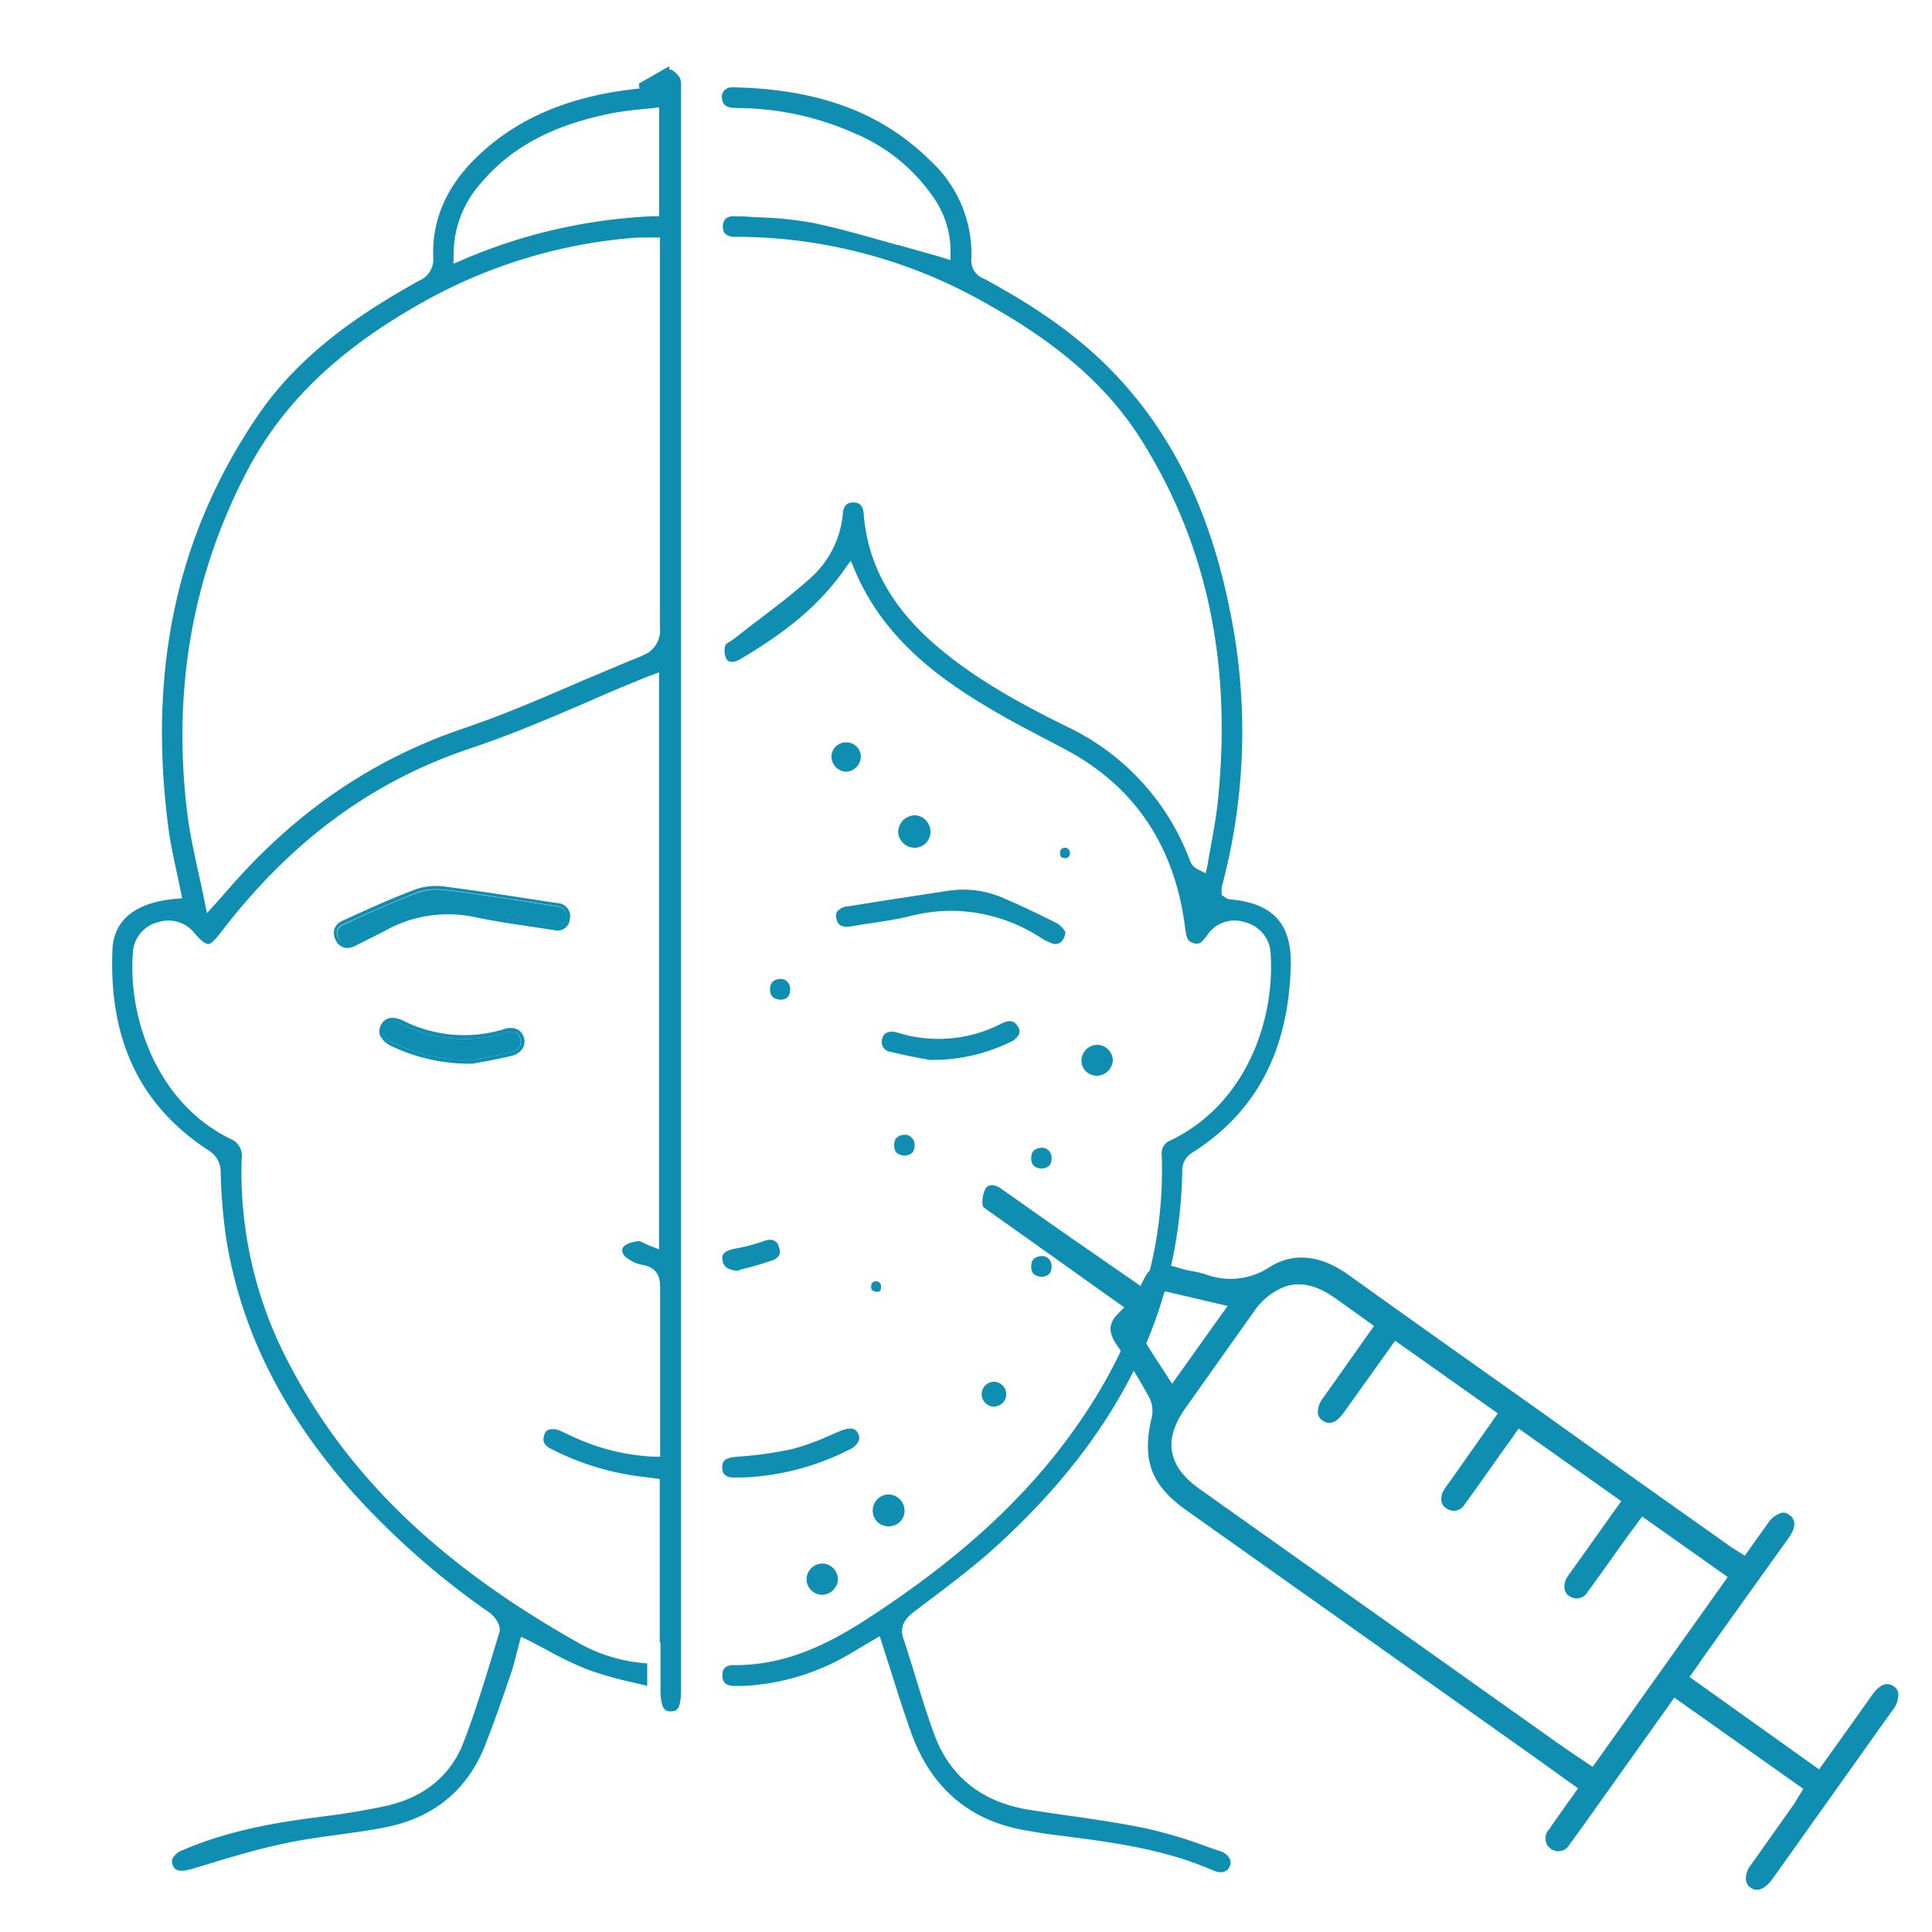<svg id="Layer_1" data-name="Layer 1" xmlns="http://www.w3.org/2000/svg" viewBox="0 0 250 250"><defs><style>.cls-1{fill:#108eb2;}.cls-2{fill:none;}</style></defs><path class="cls-1" d="M127.18,156.12a6.67,6.67,0,0,0,.85.65l.24.17c4.23,3,8.46,6,12.85,9.14l4.36,3.1-.77.77c-1.53,1.54-1.16,2.77.07,4.48a72.38,72.38,0,0,1,3.82,6.2,3.83,3.83,0,0,1,.47,2.64c-1.37,5.6-.16,8.89,4.45,12.16l42.42,30.08c1.69,1.19,3.38,2.4,5.1,3.64l3.16,2.26-.53.76-1,1.39-.06.09c-.76,1.06-1.48,2.06-2.17,3.09a1.66,1.66,0,1,0,2.68,1.9c.68-.9,1.33-1.83,2-2.75l11.54-16.22,16.69,11.81-.78,1.27c-.2.34-.39.65-.6.95l-2.26,3.18c-1.05,1.48-2.1,3-3.14,4.44a2.79,2.79,0,0,0-.64,2,1.46,1.46,0,0,0,.68,1c.79.52,1.79.11,2.69-1.11l.22-.3,15.35-21.58a3.22,3.22,0,0,0,.77-2.26,1.37,1.37,0,0,0-.62-.88c-.87-.59-1.81-.2-2.79,1.17l-4.26,6-2.58,3.6L218.63,217l1-1.41c.28-.42.53-.78.78-1.14l4-5.61,7-9.78c1-1.37,1-2.39.18-3a1.32,1.32,0,0,0-1-.32,3.36,3.36,0,0,0-1.9,1.49c-.54.74-1.07,1.48-1.61,2.24l-1.3,1.84-1.32-.83c-.37-.24-.71-.45-1-.68l-11.15-7.9-14-10q-12-8.47-23.91-17c-2.49-1.76-6.27-3.36-10.11-.94a9.14,9.14,0,0,1-8.38.9,15,15,0,0,0-1.5-.35,16,16,0,0,1-1.73-.4c-2.19-.69-3.58-.69-4.62,1.33l-.49.95L137,159.07c-2.49-1.76-5-3.52-7.47-5.27-.32-.22-1.41-.88-2,0A3.79,3.79,0,0,0,127.18,156.12Zm38.6,10.58c2-.94,4.32-.56,6.76,1.12,1,.7,2,1.42,3.05,2.17l2.21,1.59-2.48,3.5-4.09,5.79a2.94,2.94,0,0,0-.69,2.08,1.35,1.35,0,0,0,.62.88c.33.22,1.33.89,2.69-1s2.8-3.9,4.24-5.92l2.44-3.42,13.29,9.4L188,191.16l-.39.54c-.24.33-.49.66-.7,1a2.2,2.2,0,0,0-.37,1.66,1.28,1.28,0,0,0,.61.81,1.6,1.6,0,0,0,2.38-.52c1.19-1.61,2.35-3.26,3.51-4.9l1.57-2.22.9-1.24,1-1.44,13.28,9.4-6,8.43-.35.48c-.23.32-.44.6-.63.9a2.21,2.21,0,0,0-.34,1.66,1.31,1.31,0,0,0,.62.82,1.63,1.63,0,0,0,2.38-.59c1.13-1.53,2.23-3.08,3.33-4.63.55-.77,1.1-1.55,1.66-2.32.29-.4.58-.8.92-1.25l1.12-1.51,11.07,7.83-17.48,24.56-2-1.34c-.85-.58-1.68-1.14-2.5-1.72l-46.38-32.91c-4.12-2.93-4.72-6.34-1.84-10.41q4.5-6.36,9-12.69A8.52,8.52,0,0,1,165.78,166.7Zm-17.61,4.14h0c.46-.77,1-1.48,1.54-2.23l.7-1,.36-.51,8.08,1.89-7.18,10.07-.74-1.15c-.3-.47-.59-.92-.88-1.35-.74-1.13-1.44-2.2-2.06-3.32A2.76,2.76,0,0,1,148.17,170.84Z"/><path class="cls-1" d="M104.93,205.73a2,2,0,0,0,1.5.64,2.1,2.1,0,0,0,2-2h0a2.07,2.07,0,0,0-2-2.05h0a2.07,2.07,0,0,0-2.06,2A2,2,0,0,0,104.93,205.73Z"/><path class="cls-1" d="M140.45,138.56a2,2,0,0,0,1.5.64,2.1,2.1,0,0,0,2.05-2h0a2.06,2.06,0,0,0-2-2h0a2.07,2.07,0,0,0-2.06,2A2,2,0,0,0,140.45,138.56Z"/><path class="cls-1" d="M115,193.62H115a1.82,1.82,0,0,0-1.8,1.72,1.76,1.76,0,0,0,.46,1.35,1.83,1.83,0,0,0,1.33.57h0a1.77,1.77,0,0,0,1.82-1.75A1.87,1.87,0,0,0,115,193.62Z"/><path class="cls-1" d="M115,197.5a2,2,0,0,1-2.06-2.18,2.07,2.07,0,0,1,2-1.94h.11a2.12,2.12,0,0,1,2,2.14A2,2,0,0,1,115,197.5Zm0-3.64a1.58,1.58,0,0,0-1.56,1.49,1.55,1.55,0,0,0,.4,1.18,1.6,1.6,0,0,0,1.15.49,1.54,1.54,0,0,0,1.6-1.52,1.61,1.61,0,0,0-1.51-1.63Z"/><path class="cls-1" d="M159.13,116.37a1.16,1.16,0,0,1-.63-.28l-.42-.27v-.57l0-.28c0-.21.08-.42.13-.63a77.6,77.6,0,0,0,.95-35.3c-2.41-12.15-6.94-21.81-13.84-29.5-4.44-5-10.16-9.25-18-13.48a2.48,2.48,0,0,1-1.63-2.51,16.36,16.36,0,0,0-5.24-12.7c-6.34-6.29-14.47-9.32-25.58-9.55a1.44,1.44,0,0,0-1.18.44,1.22,1.22,0,0,0-.27,1c.12.79.46,1.23,1.92,1.24a37.57,37.57,0,0,1,14.91,3.13,23.28,23.28,0,0,1,10.39,8.22A12.16,12.16,0,0,1,123,32.58l0,1.08-1.52-.47c-.28-.08-.51-.16-.75-.22-1.49-.41-3-.84-4.47-1.27l-.14,0c-3.57-1-7.26-2.09-10.94-2.86a46.3,46.3,0,0,0-7.64-.73C96.67,28,95.81,28,95,28a1.46,1.46,0,0,0-1.11.31,1.36,1.36,0,0,0-.35,1c0,.39,0,1.29,1.53,1.34h1a65.35,65.35,0,0,1,30.44,8c10.25,5.57,16.83,11.29,21.33,18.52,8.34,13.41,11.54,28.52,9.78,46.2-.19,2-.55,4-.89,5.86-.17.91-.33,1.8-.47,2.69L156,113l-1-.51a1.93,1.93,0,0,1-1-1.07A31.25,31.25,0,0,0,138,94c-5.69-2.82-11.65-6-16.8-10.41-5.84-5-8.93-10.56-9.44-17.11-.09-1.26-.72-1.45-1.31-1.46h-.06c-.8,0-1.23.44-1.32,1.36a12.59,12.59,0,0,1-4.1,8.33c-2.2,2-4.59,3.81-6.9,5.57l-.12.09c-1,.74-1.91,1.47-2.85,2.21a6.74,6.74,0,0,1-.62.42,3.55,3.55,0,0,0-.62.45,2.54,2.54,0,0,0,.12,1.78c.16.24.55.82,1.93,0,4.7-2.82,9.56-6.16,13.32-11.48l.85-1.2.58,1.35c4.11,9.65,12.42,15,19.88,19.19,1.4.79,2.85,1.54,4.26,2.28s2.42,1.26,3.55,1.88c8.65,4.76,13.69,12.43,15,22.78.17,1.35.33,1.77,1.06,2s1.07,0,1.79-1a4.24,4.24,0,0,1,5-1.66,4.34,4.34,0,0,1,3.22,4.12c.55,8.62-3.23,19.4-12.94,24.07a1.78,1.78,0,0,0-1.15,1.93c.42,12.85-3.43,24.67-11.79,36.14-6.22,8.55-14.38,16-25.66,23.42-5.06,3.33-10.71,6.41-17.72,6.42H94.8a1.47,1.47,0,0,0-1,.35,1.27,1.27,0,0,0-.32,1c0,.91.49,1.33,1.52,1.34.38,0,.76,0,1.15,0a29.76,29.76,0,0,0,14-4.26l1.59-.94,2.1-1.24.31,1c.37,1.14.73,2.27,1.09,3.4l.09.28c.84,2.66,1.64,5.17,2.55,7.74,2.58,7.24,7.63,11.53,15,12.74l.84.14c.61.11,1.31.23,2,.32l1.56.2c6.53.84,13.29,1.7,19.57,4.44,1.14.5,1.9.34,2.27-.47a1.17,1.17,0,0,0,0-1,2.1,2.1,0,0,0-1.34-1l-1.61-.56a60.45,60.45,0,0,0-7.88-2.36c-3.26-.67-6.62-1.16-9.87-1.63h-.06c-1.73-.25-3.46-.5-5.18-.77-6.15-1-10.29-4.3-12.31-9.82-.91-2.47-1.68-5-2.42-7.43-.5-1.61-1-3.28-1.55-4.91s.31-2.64,1.28-3.39l2.1-1.6.1-.07c2.92-2.21,5.94-4.5,8.67-7,15.85-14.48,23.68-30.42,23.94-48.74a2.64,2.64,0,0,1,1.17-2c8.31-5.22,12.52-13.09,12.86-24.06C167.21,119.55,164.77,116.87,159.13,116.37Z"/><path class="cls-1" d="M108.33,117.94a1.17,1.17,0,0,0-.1.92c.16.67.43,1.25,2,1,.83-.15,1.66-.28,2.5-.4,1.69-.25,3.38-.51,5-.91a22.24,22.24,0,0,1,5.41-.69,21.43,21.43,0,0,1,11.37,3.38,7.78,7.78,0,0,0,1.65.84,1.15,1.15,0,0,0,1.07-.13,1.87,1.87,0,0,0,.63-1.39,1.34,1.34,0,0,0-.11-.14,3.33,3.33,0,0,0-.94-.93c-2-1-4.19-2.08-6.86-3.23a12.89,12.89,0,0,0-7.2-1l-4,.61-.53.08c-2.6.4-5.55.85-8.42,1.33A2,2,0,0,0,108.33,117.94Z"/><path class="cls-1" d="M131.89,133.74a1,1,0,0,0-.14-.84c-.33-.57-.79-1.12-2.14-.46a17.79,17.79,0,0,1-13.49,1.18,2.55,2.55,0,0,0-.75-.12,1.36,1.36,0,0,0-.69.17,1,1,0,0,0-.51.72,1.28,1.28,0,0,0,1.08,1.72c1.46.37,3,.65,4,.86h.06c.35.06.67.12.92.18a22.94,22.94,0,0,0,10.42-2.27A2.15,2.15,0,0,0,131.89,133.74Z"/><path class="cls-1" d="M102.55,187.5a47.59,47.59,0,0,1-6.53.95l-1,.09c-1.45.15-1.56.75-1.56,1.35,0,.39,0,1.29,1.53,1.3h1.19a33.36,33.36,0,0,0,13.66-3.58,2.34,2.34,0,0,0,1.29-1.22,1.11,1.11,0,0,0-.11-.91,1,1,0,0,0-1-.62,3.56,3.56,0,0,0-1.34.33l-1.16.5A32.2,32.2,0,0,1,102.55,187.5Z"/><path class="cls-1" d="M99.69,160.43a2.8,2.8,0,0,0-.9.18h0a22,22,0,0,1-3.56.94c-1.91.33-1.8,1.1-1.75,1.46.12.8.46,1.26,1.9,1.43l1.2-.36.12,0c1.09-.31,2.22-.63,3.28-1a1.46,1.46,0,0,0,.88-.75,1.32,1.32,0,0,0-.09-1A1.09,1.09,0,0,0,99.69,160.43Z"/><path class="cls-1" d="M116.22,107.64a2.14,2.14,0,0,0,2.12,2.06,2.08,2.08,0,0,0,1.48-.61,2.13,2.13,0,0,0-.07-3,2,2,0,0,0-1.42-.59A2.2,2.2,0,0,0,116.22,107.64Z"/><path class="cls-1" d="M111.39,98.06a1.88,1.88,0,0,0-1.79-2h-.11a1.93,1.93,0,0,0-1.32.51,1.88,1.88,0,0,0-.58,1.36,2,2,0,0,0,1.85,1.93h0A2,2,0,0,0,111.39,98.06Z"/><path class="cls-1" d="M128.4,182h0a1.63,1.63,0,0,0,1.25-.37,1.61,1.61,0,0,0,.55-1.1,1.63,1.63,0,0,0-.41-1.2,1.58,1.58,0,0,0-1.15-.53h-.08a1.61,1.61,0,0,0-.16,3.2Z"/><path class="cls-1" d="M136.08,163.86a1.32,1.32,0,0,0-.41-1,1.19,1.19,0,0,0-.8-.33h-.08c-.93.07-1.36.5-1.35,1.37,0,.59.18,1.22,1.34,1.33C135.69,165.14,136.07,164.73,136.08,163.86Z"/><path class="cls-1" d="M102.25,128a1.31,1.31,0,0,0-.41-1,1.19,1.19,0,0,0-.8-.33H101c-.93.07-1.36.5-1.35,1.37,0,.59.17,1.22,1.34,1.33C101.86,129.32,102.23,128.91,102.25,128Z"/><path class="cls-1" d="M118.35,148.17a1.3,1.3,0,0,0-.42-1,1.17,1.17,0,0,0-.8-.33h-.07c-.94.07-1.37.5-1.35,1.37,0,.6.17,1.22,1.33,1.33C118,149.45,118.33,149.05,118.35,148.17Z"/><path class="cls-1" d="M136.08,149.85a1.32,1.32,0,0,0-.41-1,1.19,1.19,0,0,0-.8-.33h-.08c-.93.07-1.36.5-1.35,1.37,0,.59.18,1.22,1.34,1.33C135.69,151.13,136.07,150.72,136.08,149.85Z"/><path class="cls-1" d="M114,166.46a.66.66,0,0,0-.2-.49.6.6,0,0,0-.4-.17h0c-.47,0-.68.25-.68.69,0,.29.09.61.67.66S114,166.89,114,166.46Z"/><path class="cls-1" d="M138.45,110.36a.65.65,0,0,0-.21-.49.56.56,0,0,0-.4-.17h0c-.46,0-.68.25-.67.68s.09.62.67.67A.62.62,0,0,0,138.45,110.36Z"/><path class="cls-1" d="M68.74,119.42l3.35.51a1.08,1.08,0,0,0,1.16-1.05c.15-.95-.23-1.44-1.21-1.59l-1.93-.3c-4-.63-8.23-1.28-12.36-1.8a10.46,10.46,0,0,0-1.24-.08,6.91,6.91,0,0,0-2.38.38c-3.16,1.18-6.29,2.6-9.32,4l-.31.14a1.41,1.41,0,0,0-.81.78,1.36,1.36,0,0,0,.16,1.08c.41.78,1,.92,2,.45.43-.22.86-.44,1.3-.65l.17-.09c.83-.41,1.65-.82,2.47-1.25a17,17,0,0,1,11.91-1.68h0C64,118.7,66.29,119.05,68.74,119.42Z"/><path class="cls-1" d="M72.05,120.41A1.57,1.57,0,0,0,73.73,119a1.71,1.71,0,0,0-1.62-2.14l-1.92-.29c-4.06-.63-8.24-1.28-12.37-1.81A8.39,8.39,0,0,0,54,115c-3.18,1.18-6.31,2.6-9.35,4l-.31.14a1.87,1.87,0,0,0-1.06,1.06,1.82,1.82,0,0,0,.18,1.47,1.62,1.62,0,0,0,1.44,1,2.61,2.61,0,0,0,1.17-.33l1.29-.65.18-.09c.83-.41,1.66-.82,2.47-1.26a16.62,16.62,0,0,1,11.6-1.63c2.31.48,4.64.83,7.14,1.2Zm-22.3-.5c-.82.43-1.64.84-2.47,1.25l-.17.09c-.44.21-.87.43-1.3.65-.93.47-1.55.33-2-.45a1.36,1.36,0,0,1-.16-1.08,1.41,1.41,0,0,1,.81-.78l.31-.14c3-1.36,6.16-2.78,9.32-4a6.91,6.91,0,0,1,2.38-.38,10.46,10.46,0,0,1,1.24.08c4.13.52,8.31,1.17,12.36,1.8l1.93.3c1,.15,1.36.64,1.21,1.59a1.08,1.08,0,0,1-1.16,1.05l-3.35-.51c-2.45-.37-4.77-.72-7.08-1.19h0A17,17,0,0,0,49.75,119.91Z"/><path class="cls-1" d="M66.76,133.65h0a1.8,1.8,0,0,0-1.4,0A18,18,0,0,1,52,132.53a3.14,3.14,0,0,0-1.25-.34,1.09,1.09,0,0,0-1,.68,1.11,1.11,0,0,0-.11.89A2.4,2.4,0,0,0,51,135a23.13,23.13,0,0,0,10.17,2.19L62,137c1.1-.2,2.6-.46,4.08-.84a1.77,1.77,0,0,0,1.16-.77,1.33,1.33,0,0,0-.49-1.73Z"/><path class="cls-1" d="M67,133.23a2.25,2.25,0,0,0-1.78-.06,17.54,17.54,0,0,1-13-1.07,3.43,3.43,0,0,0-1.45-.39,1.58,1.58,0,0,0-1.47.94,1.6,1.6,0,0,0-.14,1.27,2.89,2.89,0,0,0,1.57,1.48,23.48,23.48,0,0,0,10.42,2.24l.93-.17c1.11-.2,2.63-.47,4.12-.85a2.25,2.25,0,0,0,1.46-1,1.68,1.68,0,0,0,.13-1.34A1.66,1.66,0,0,0,67,133.23Zm.26,2.15a1.77,1.77,0,0,1-1.16.77c-1.48.38-3,.64-4.08.84l-.89.17A23.13,23.13,0,0,1,51,135a2.4,2.4,0,0,1-1.32-1.21,1.11,1.11,0,0,1,.11-.89,1.09,1.09,0,0,1,1-.68,3.14,3.14,0,0,1,1.25.34,18,18,0,0,0,13.33,1.1,1.8,1.8,0,0,1,1.4,0h0a1.33,1.33,0,0,1,.49,1.73Z"/><path class="cls-2" d="M84.51,28l.79,0V13.83l-.94.12-1.71.22c-1.25.14-2.43.28-3.63.52-7.6,1.53-13,4.45-16.92,9.17a13.79,13.79,0,0,0-3.4,9l0,1.27,1.16-.5A70,70,0,0,1,84.51,28Z"/><path class="cls-1" d="M88,10.12A3,3,0,0,0,86.83,9h-.24l0-.43-3.91,2.25.07.66-.24,0c-8.8.93-15.59,3.81-20.77,8.8-3.95,3.8-5.86,8.18-5.68,13a3,3,0,0,1-1.84,3.05c-7,3.9-14.94,9-20.55,17C23,68.76,19.08,86.33,21.79,107.13c.24,1.86.65,3.76,1.05,5.59.18.87.37,1.75.55,2.63l.17.89-.91.08c-3.59.32-7.91,1.73-8.1,6.61-.47,11.66,3.58,20.13,12.39,25.9a3.24,3.24,0,0,1,1.62,2.8l0,.4a74.61,74.61,0,0,0,.7,8.17c1.92,12,7.34,22.78,16.57,33.12a103.45,103.45,0,0,0,17.53,15.37c.57.4,1.55,1.59,1.26,2.54l-.61,2c-1.23,4.07-2.5,8.27-4.05,12.29-1.67,4.3-5.18,7.14-10.16,8.2-2.55.54-5.29,1-8.14,1.35-5.52.69-12,1.74-17.95,4.31a2.44,2.44,0,0,0-1.4,1.14,1.13,1.13,0,0,0,.07.89c.16.36.47,1,2.38.45l2-.6c3.26-1,6.64-2,10.05-2.72,2.33-.5,4.72-.82,7-1.14,1.92-.26,3.88-.53,5.78-.89,6.26-1.17,10.63-4.61,13-10.22,1-2.49,1.94-5.12,2.81-7.66l.69-2c.3-.86.53-1.77.75-2.64l.31-1.2.27-1,.9.44c.83.42,1.65.85,2.45,1.28a46.15,46.15,0,0,0,5.39,2.58A49.81,49.81,0,0,0,82,217.73l.28.07q.74.16,1.47.36v-2.92a20.77,20.77,0,0,1-8.55-2.46c-18-10.07-30-21.52-37.62-36a53,53,0,0,1-6.31-26.84,2.37,2.37,0,0,0-1.52-2.6c-9.56-4.73-13.21-15.81-12.55-24.11a4.27,4.27,0,0,1,3.27-3.9,4.28,4.28,0,0,1,4.69,1.41c.85,1,1.4,1.4,1.8,1.42s1.15-.9,1.65-1.55c9-11.75,19.54-19.53,32.28-23.78,5.28-1.75,10.49-4,15.54-6.17l.16-.07c2.23-1,4.54-1.95,6.82-2.88l.43-.17L85.28,87v74.66l-1.12-.43c-.28-.11-.54-.23-.78-.35a3.07,3.07,0,0,0-.72-.29c-1.36.19-1.8.55-1.93.7a.73.73,0,0,0-.21.61,1.29,1.29,0,0,0,.58.86,4.8,4.8,0,0,0,1.94.9c2.4.36,2.39,2.18,2.38,3.17,0,4.67,0,9.4,0,14v7.66l-.84,0a27.16,27.16,0,0,1-8.84-1.9c-.72-.27-1.41-.59-2.08-.9-.39-.19-.73-.35-1.08-.5a2.17,2.17,0,0,0-1.61-.18.91.91,0,0,0-.5.55c-.35.93-.08,1.5,1,2a34.62,34.62,0,0,0,11.91,3.56l.86.11,1.13.15v21.13h.1v6.07c0,1.38.18,2.27.55,2.62a.9.9,0,0,0,.8.24c.58,0,1.31,0,1.31-2.79V11.68c0-.19,0-.38,0-.57A2.51,2.51,0,0,0,88,10.12ZM58.7,32.85a13.79,13.79,0,0,1,3.4-9C66,19.14,71.42,16.22,79,14.69c1.2-.24,2.38-.38,3.63-.52L84.36,14l.94-.12v14.1l-.79,0a70,70,0,0,0-24.67,5.65l-1.16.5Zm24.44,52C80.6,85.85,78,87,75.55,88c-5.06,2.2-10.29,4.47-15.62,6.27-11.78,4-21.75,10.82-30.47,20.89l-.87,1-1.81,2-.33-1.61c-.25-1.28-.52-2.51-.79-3.7-.56-2.56-1.09-5-1.4-7.41-2-15.94.6-30.9,7.7-44.46,4.61-8.81,11.84-15.76,22.76-21.88a66.54,66.54,0,0,1,27.87-8.37c.39,0,.78,0,1.25,0h1.55V43.6c0,12.32,0,25.07,0,37.61A3.4,3.4,0,0,1,83.14,84.81Z"/></svg>